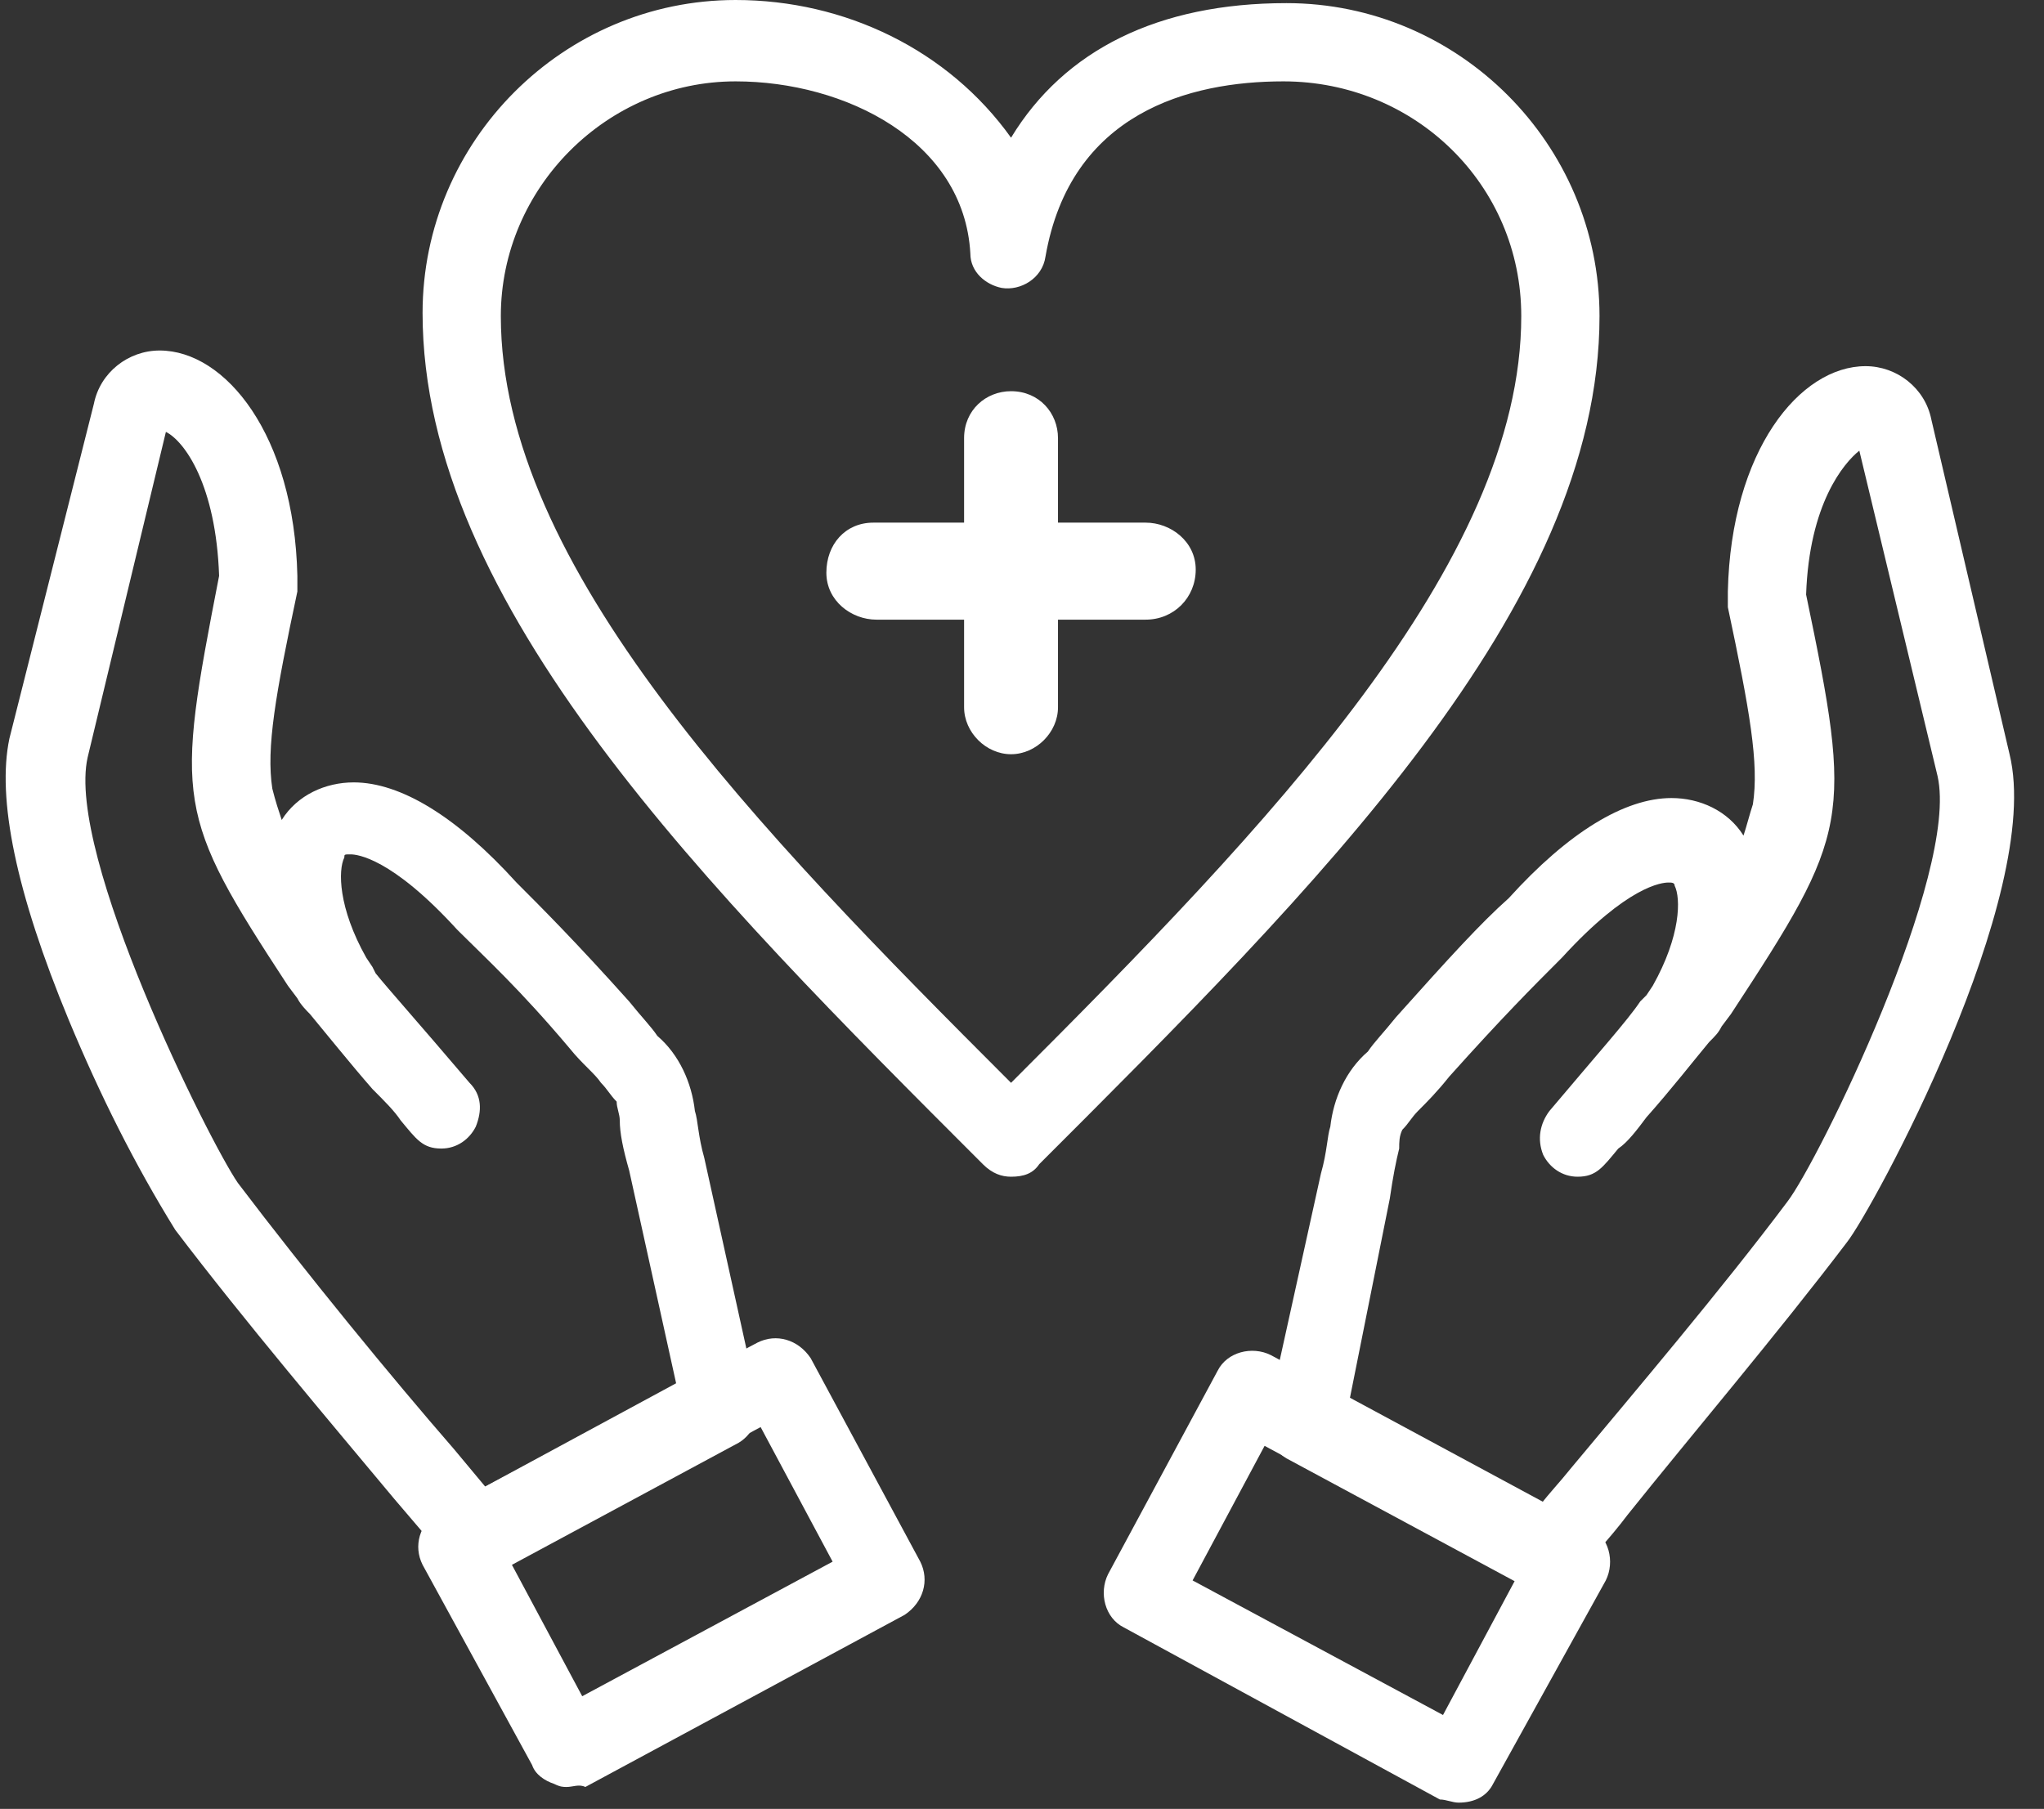 <?xml version="1.0" encoding="utf-8"?>
<!-- Generator: Adobe Illustrator 26.0.1, SVG Export Plug-In . SVG Version: 6.00 Build 0)  -->
<svg version="1.1" id="Layer_1" xmlns="http://www.w3.org/2000/svg" xmlns:xlink="http://www.w3.org/1999/xlink" x="0px" y="0px"
	 viewBox="0 0 65.3 57.8" style="enable-background:new 0 0 65.3 57.8;" xml:space="preserve">
<rect x="0" y="0" width="65.3" height="57.8" fill="#333333" stroke="none"/>
<style type="text/css">
	.st0{clip-path:url(#SVGID_00000016771996633196534900000011067508517006027430_);}
	.st1{fill:#FFFFFF;}
</style>
<g id="Group_23353" transform="translate(0 0)">
	<g>
		<defs>
			<rect id="SVGID_1_" y="0" width="65.3" height="57.8"/>
		</defs>
		<clipPath id="SVGID_00000066504845796796177020000010569186873452665744_">
			<use xlink:href="#SVGID_1_"  style="overflow:visible;"/>
		</clipPath>
		<g id="Group_23352" style="clip-path:url(#SVGID_00000066504845796796177020000010569186873452665744_);">
			<path id="Path_8083" class="st1" d="M23.5,2.6C19.4,2.6,16,6,16,10.1c0,8,8.2,16.4,16.3,24.5c8.2-8.2,16.3-16.6,16.3-24.5
				c0-4.2-3.4-7.5-7.6-7.5c-3,0-6.8,1-7.6,5.6c-0.1,0.7-0.8,1.1-1.4,1c-0.5-0.1-1-0.5-1-1.1C30.8,4.5,27,2.6,23.5,2.6 M32.3,37.6
				c-0.3,0-0.6-0.1-0.9-0.4c-8.8-8.8-17.9-17.9-17.9-27.2c0-5.5,4.5-10,10-10C27,0,30.3,1.6,32.3,4.4C34,1.6,37,0.1,41.1,0.1
				c5.5,0,10,4.5,10,10c0,9.3-9.1,18.3-17.9,27.1l0,0C33,37.5,32.7,37.6,32.3,37.6"/>
			<path id="Path_8084" class="st1" d="M36.6,19.8H28c-0.8,0-1.6-0.6-1.6-1.5s0.6-1.6,1.5-1.6c0,0,0.1,0,0.1,0h8.6
				c0.8,0,1.6,0.6,1.6,1.5S37.5,19.8,36.6,19.8C36.6,19.8,36.6,19.8,36.6,19.8"/>
			<path id="Path_8085" class="st1" d="M32.3,24.1c-0.8,0-1.5-0.7-1.5-1.5c0,0,0,0,0,0V14c0-0.9,0.7-1.5,1.5-1.5
				c0.9,0,1.5,0.7,1.5,1.5v8.6C33.8,23.4,33.1,24.1,32.3,24.1"/>
			<path id="Path_8086" class="st1" d="M5.3,13.8L2.8,24.2c-0.7,3.1,3.9,12.3,4.8,13.6c2.2,2.9,4.9,6.2,6.9,8.5l1,1.2l6.1-3.3
				l-1.5-6.8c-0.2-0.7-0.3-1.2-0.3-1.6c0-0.2-0.1-0.4-0.1-0.6c-0.2-0.2-0.3-0.4-0.5-0.6c-0.2-0.3-0.6-0.6-1-1.1
				c-1.6-1.9-2.7-2.9-3.5-3.7c0,0,0,0-0.1-0.1c-2.1-2.3-3.2-2.4-3.4-2.4c-0.2,0-0.2,0-0.2,0.1c-0.2,0.4-0.2,1.6,0.7,3.2l0.2,0.3
				l0.1,0.2c0.4,0.5,1.3,1.5,3,3.5l0,0c0.4,0.4,0.4,0.9,0.2,1.4c-0.2,0.4-0.6,0.7-1.1,0.7c-0.6,0-0.8-0.3-1.3-0.9
				c-0.2-0.3-0.5-0.6-0.9-1c-0.7-0.8-1.5-1.8-2-2.4c-0.1-0.1-0.3-0.3-0.4-0.5l-0.3-0.4C5.6,26,5.6,25.6,7,18.4l0,0
				C6.9,15.5,5.9,14.1,5.3,13.8 M15.2,50.3c-0.4,0-0.7-0.2-1-0.5c-0.4-0.5-1-1.2-1.6-1.9c-2-2.4-4.8-5.7-7-8.6
				c-1.3-2.1-2.4-4.3-3.4-6.7c-1.7-4.1-2.3-7.1-1.9-9L3,12.9c0.2-1,1.1-1.7,2.1-1.7c2.1,0,4.3,2.7,4.4,7.2c0,0.1,0,0.2,0,0.3l0,0.2
				c-0.7,3.3-1,5-0.8,6.3c0.1,0.4,0.2,0.7,0.3,1c0.5-0.8,1.4-1.2,2.3-1.2c1.5,0,3.3,1.1,5.2,3.2c0.8,0.8,1.9,1.9,3.6,3.8
				c0.4,0.5,0.7,0.8,0.9,1.1c0.7,0.6,1.1,1.5,1.2,2.4c0.1,0.3,0.1,0.8,0.3,1.5l1.7,7.7c0.1,0.5-0.1,1.1-0.6,1.4l-7.8,4.2
				C15.6,50.3,15.4,50.3,15.2,50.3"/>
			<path id="Path_8087" class="st1" d="M16.3,49.9l2.3,4.3l8-4.3l-2.3-4.3L16.3,49.9z M18.1,57.1c-0.1,0-0.2,0-0.4-0.1
				c-0.3-0.1-0.6-0.3-0.7-0.6L13.5,50c-0.3-0.6-0.1-1.3,0.5-1.7c0,0,0,0,0,0l10.2-5.4c0.6-0.3,1.3-0.1,1.7,0.5l3.5,6.5
				c0.3,0.6,0.1,1.3-0.5,1.7c0,0,0,0,0,0l-10.2,5.5C18.5,57,18.3,57.1,18.1,57.1"/>
			<path id="Path_8088" class="st1" d="M43.1,44.8l6.1,3.3c0.3-0.4,0.6-0.7,1-1.2c2-2.4,4.8-5.7,6.9-8.5c1-1.3,5.5-10.5,4.8-13.6
				l-2.5-10.4c-0.5,0.4-1.6,1.7-1.7,4.6l0,0c1.5,7.2,1.4,7.6-2.4,13.4l-0.3,0.4c-0.1,0.2-0.2,0.3-0.4,0.5c-0.5,0.6-1.2,1.5-2,2.4
				c-0.3,0.4-0.6,0.8-0.9,1c-0.5,0.6-0.7,0.9-1.3,0.9h0c-0.5,0-0.9-0.3-1.1-0.7c-0.2-0.5-0.1-1,0.2-1.4l0,0c1.6-1.9,2.5-2.9,2.9-3.5
				l0.2-0.2l0.2-0.3c0.9-1.6,0.9-2.8,0.7-3.2c0-0.1-0.1-0.1-0.2-0.1c-0.2,0-1.3,0.1-3.4,2.4c0,0,0,0-0.1,0.1
				c-0.8,0.8-1.8,1.8-3.5,3.7c-0.4,0.5-0.7,0.8-1,1.1c-0.2,0.2-0.3,0.4-0.5,0.6c-0.1,0.2-0.1,0.4-0.1,0.6c-0.1,0.4-0.2,0.9-0.3,1.6
				L43.1,44.8z M49.5,50.9c-0.2,0-0.4,0-0.6-0.1l-7.8-4.2c-0.5-0.3-0.7-0.8-0.6-1.4l1.7-7.7c0.2-0.7,0.2-1.2,0.3-1.5
				c0.1-0.9,0.5-1.8,1.2-2.4c0.2-0.3,0.5-0.6,0.9-1.1c1.7-1.9,2.7-3,3.6-3.8c1.9-2.1,3.7-3.2,5.2-3.2c0.9,0,1.8,0.4,2.3,1.2
				c0.1-0.3,0.2-0.7,0.3-1c0.2-1.3-0.1-3-0.8-6.3l0-0.2c0-0.1,0-0.2,0-0.3c0.1-4.5,2.3-7.2,4.4-7.2c1,0,1.9,0.7,2.1,1.7l2.5,10.7
				c1.1,4.5-4.4,14.6-5.2,15.6c-2.2,2.9-5,6.2-7,8.7c-0.6,0.8-1.2,1.4-1.6,1.9C50.2,50.7,49.8,50.9,49.5,50.9"/>
			<path id="Path_8089" class="st1" d="M38.1,50.5l8,4.3l2.3-4.3l-8-4.3L38.1,50.5z M46.6,57.6c-0.2,0-0.4-0.1-0.6-0.1L35.9,52
				c-0.6-0.3-0.8-1.1-0.5-1.7l3.5-6.5c0.3-0.6,1.1-0.8,1.7-0.5l10.2,5.5c0.6,0.3,0.8,1.1,0.5,1.7c0,0,0,0,0,0L47.7,57
				C47.5,57.4,47.1,57.6,46.6,57.6"/>
		</g>
	</g>
</g>
</svg>
